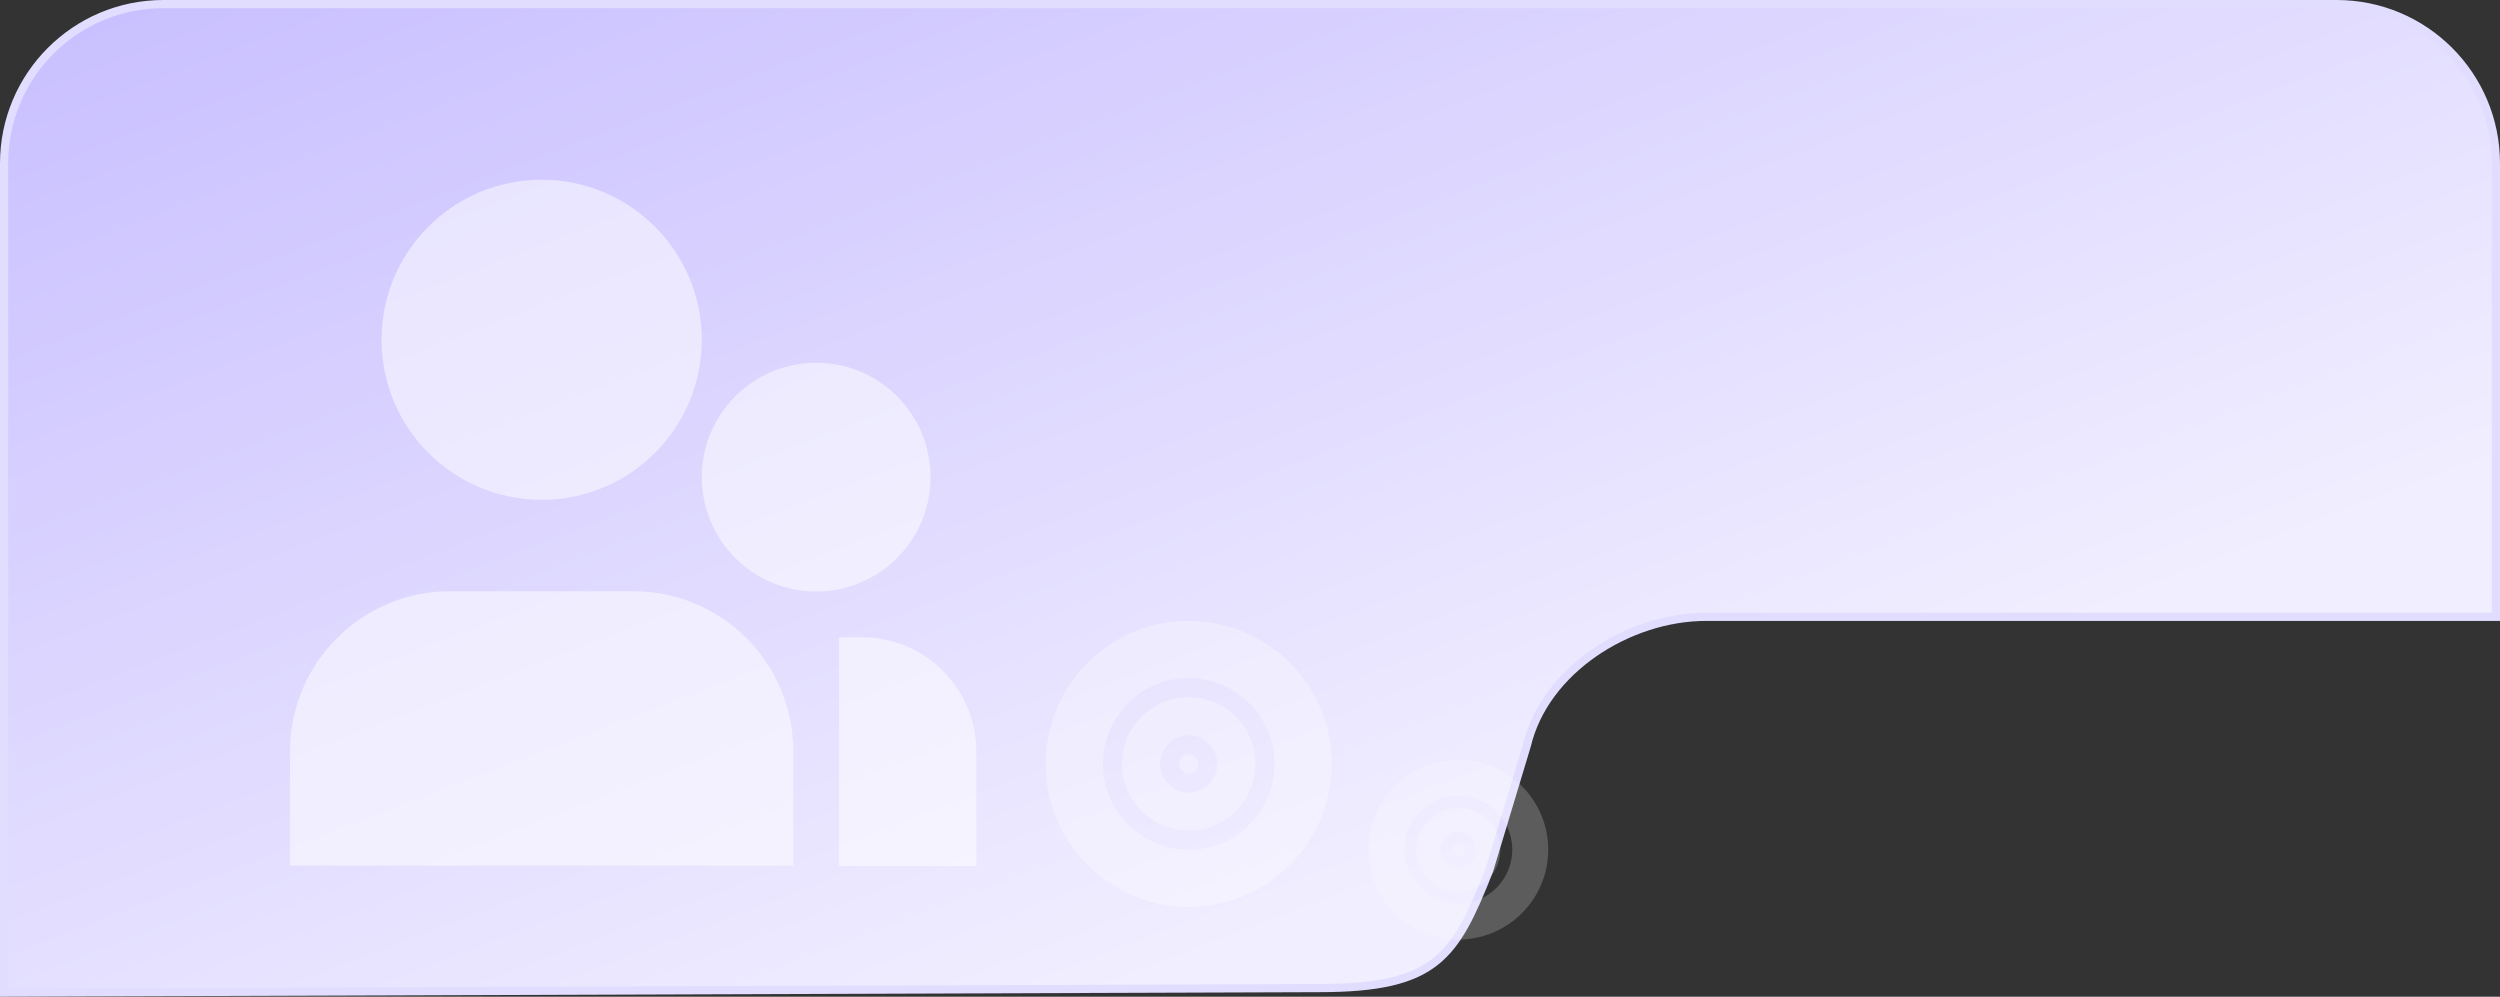 <?xml version="1.0" encoding="UTF-8"?>
<svg xmlns="http://www.w3.org/2000/svg" xmlns:v="https://vecta.io/nano" width="306" height="122" fill="none">
  <rect width="100%" height="100%" fill="#333333" stroke="none"/>
  <path d="M.5 121.498V20C.5 9.23 9.23.5 20 .5h266c10.77 0 19.5 8.73 19.5 19.5v55.5h-96.674c-4.746 0-9.677 1.629-13.695 4.405s-7.148 6.714-8.252 11.367l-4.604 15.265c-2.128 5.408-3.773 8.955-6.62 11.191-2.834 2.227-6.947 3.214-14.189 3.214h-.002L.5 121.498z" fill="url(#A)" stroke="#e1ddff"></path>
  <g opacity=".5" fill="#fff">
    <path d="M66.3 22c-10.824 0-19.6 8.768-19.6 19.589s8.776 19.589 19.6 19.589 19.6-8.768 19.6-19.589S77.124 22 66.3 22zM55.1 72.367c-10.824 0-19.6 8.772-19.6 19.597v13.985h61.6V91.964c0-10.825-8.776-19.597-19.6-19.597H55.1zM105.5 78h-2.8v28h16.8V92c0-7.732-6.268-14-14-14zm-5.6-33.6c-7.732 0-14 6.268-14 14s6.268 14 14 14 14-6.268 14-14-6.268-14-14-14z"></path>
  </g>
  <g opacity=".3" fill="#fff">
    <path d="M144.333 93.5a1.17 1.17 0 0 1 1.167-1.167 1.17 1.17 0 0 1 1.167 1.167 1.17 1.17 0 0 1-1.167 1.167 1.17 1.17 0 0 1-1.167-1.167z"></path>
    <g fill-rule="evenodd">
      <path d="M145.5 85.333a8.17 8.17 0 0 0-8.167 8.167 8.17 8.17 0 0 0 8.167 8.167 8.17 8.17 0 0 0 8.167-8.167 8.17 8.17 0 0 0-8.167-8.167zm0 4.667a3.5 3.5 0 1 0 0 7 3.5 3.5 0 1 0 0-7zm0-14c-9.665 0-17.5 7.835-17.5 17.5s7.835 17.5 17.5 17.5 17.5-7.835 17.5-17.5S155.165 76 145.5 76zM135 93.5c0-5.799 4.701-10.5 10.5-10.5S156 87.701 156 93.5s-4.701 10.5-10.5 10.5S135 99.299 135 93.5z"></path>
    </g>
  </g>
  <g opacity=".2" fill="#fff">
    <path d="M177.767 104c0-.405.328-.733.733-.733s.733.328.733.733-.328.733-.733.733-.733-.328-.733-.733z"></path>
    <g fill-rule="evenodd">
      <path d="M178.5 98.867c-2.835 0-5.133 2.298-5.133 5.133s2.298 5.133 5.133 5.133 5.133-2.298 5.133-5.133-2.298-5.133-5.133-5.133zm0 2.933a2.2 2.2 0 1 0 0 4.4 2.2 2.2 0 1 0 0-4.4zm0-8.8c-6.075 0-11 4.925-11 11s4.925 11 11 11 11-4.925 11-11-4.925-11-11-11zm-6.6 11a6.6 6.6 0 0 1 13.2 0 6.6 6.6 0 0 1-13.2 0z"></path>
    </g>
  </g>
  <defs>
    <linearGradient id="A" x1="-26.137" y1="-226.414" x2="112.843" y2="137.343" gradientUnits="userSpaceOnUse">
      <stop offset=".302" stop-color="#ada0ff"></stop>
      <stop offset=".984" stop-color="#f1eeff"></stop>
    </linearGradient>
  </defs>
</svg>
